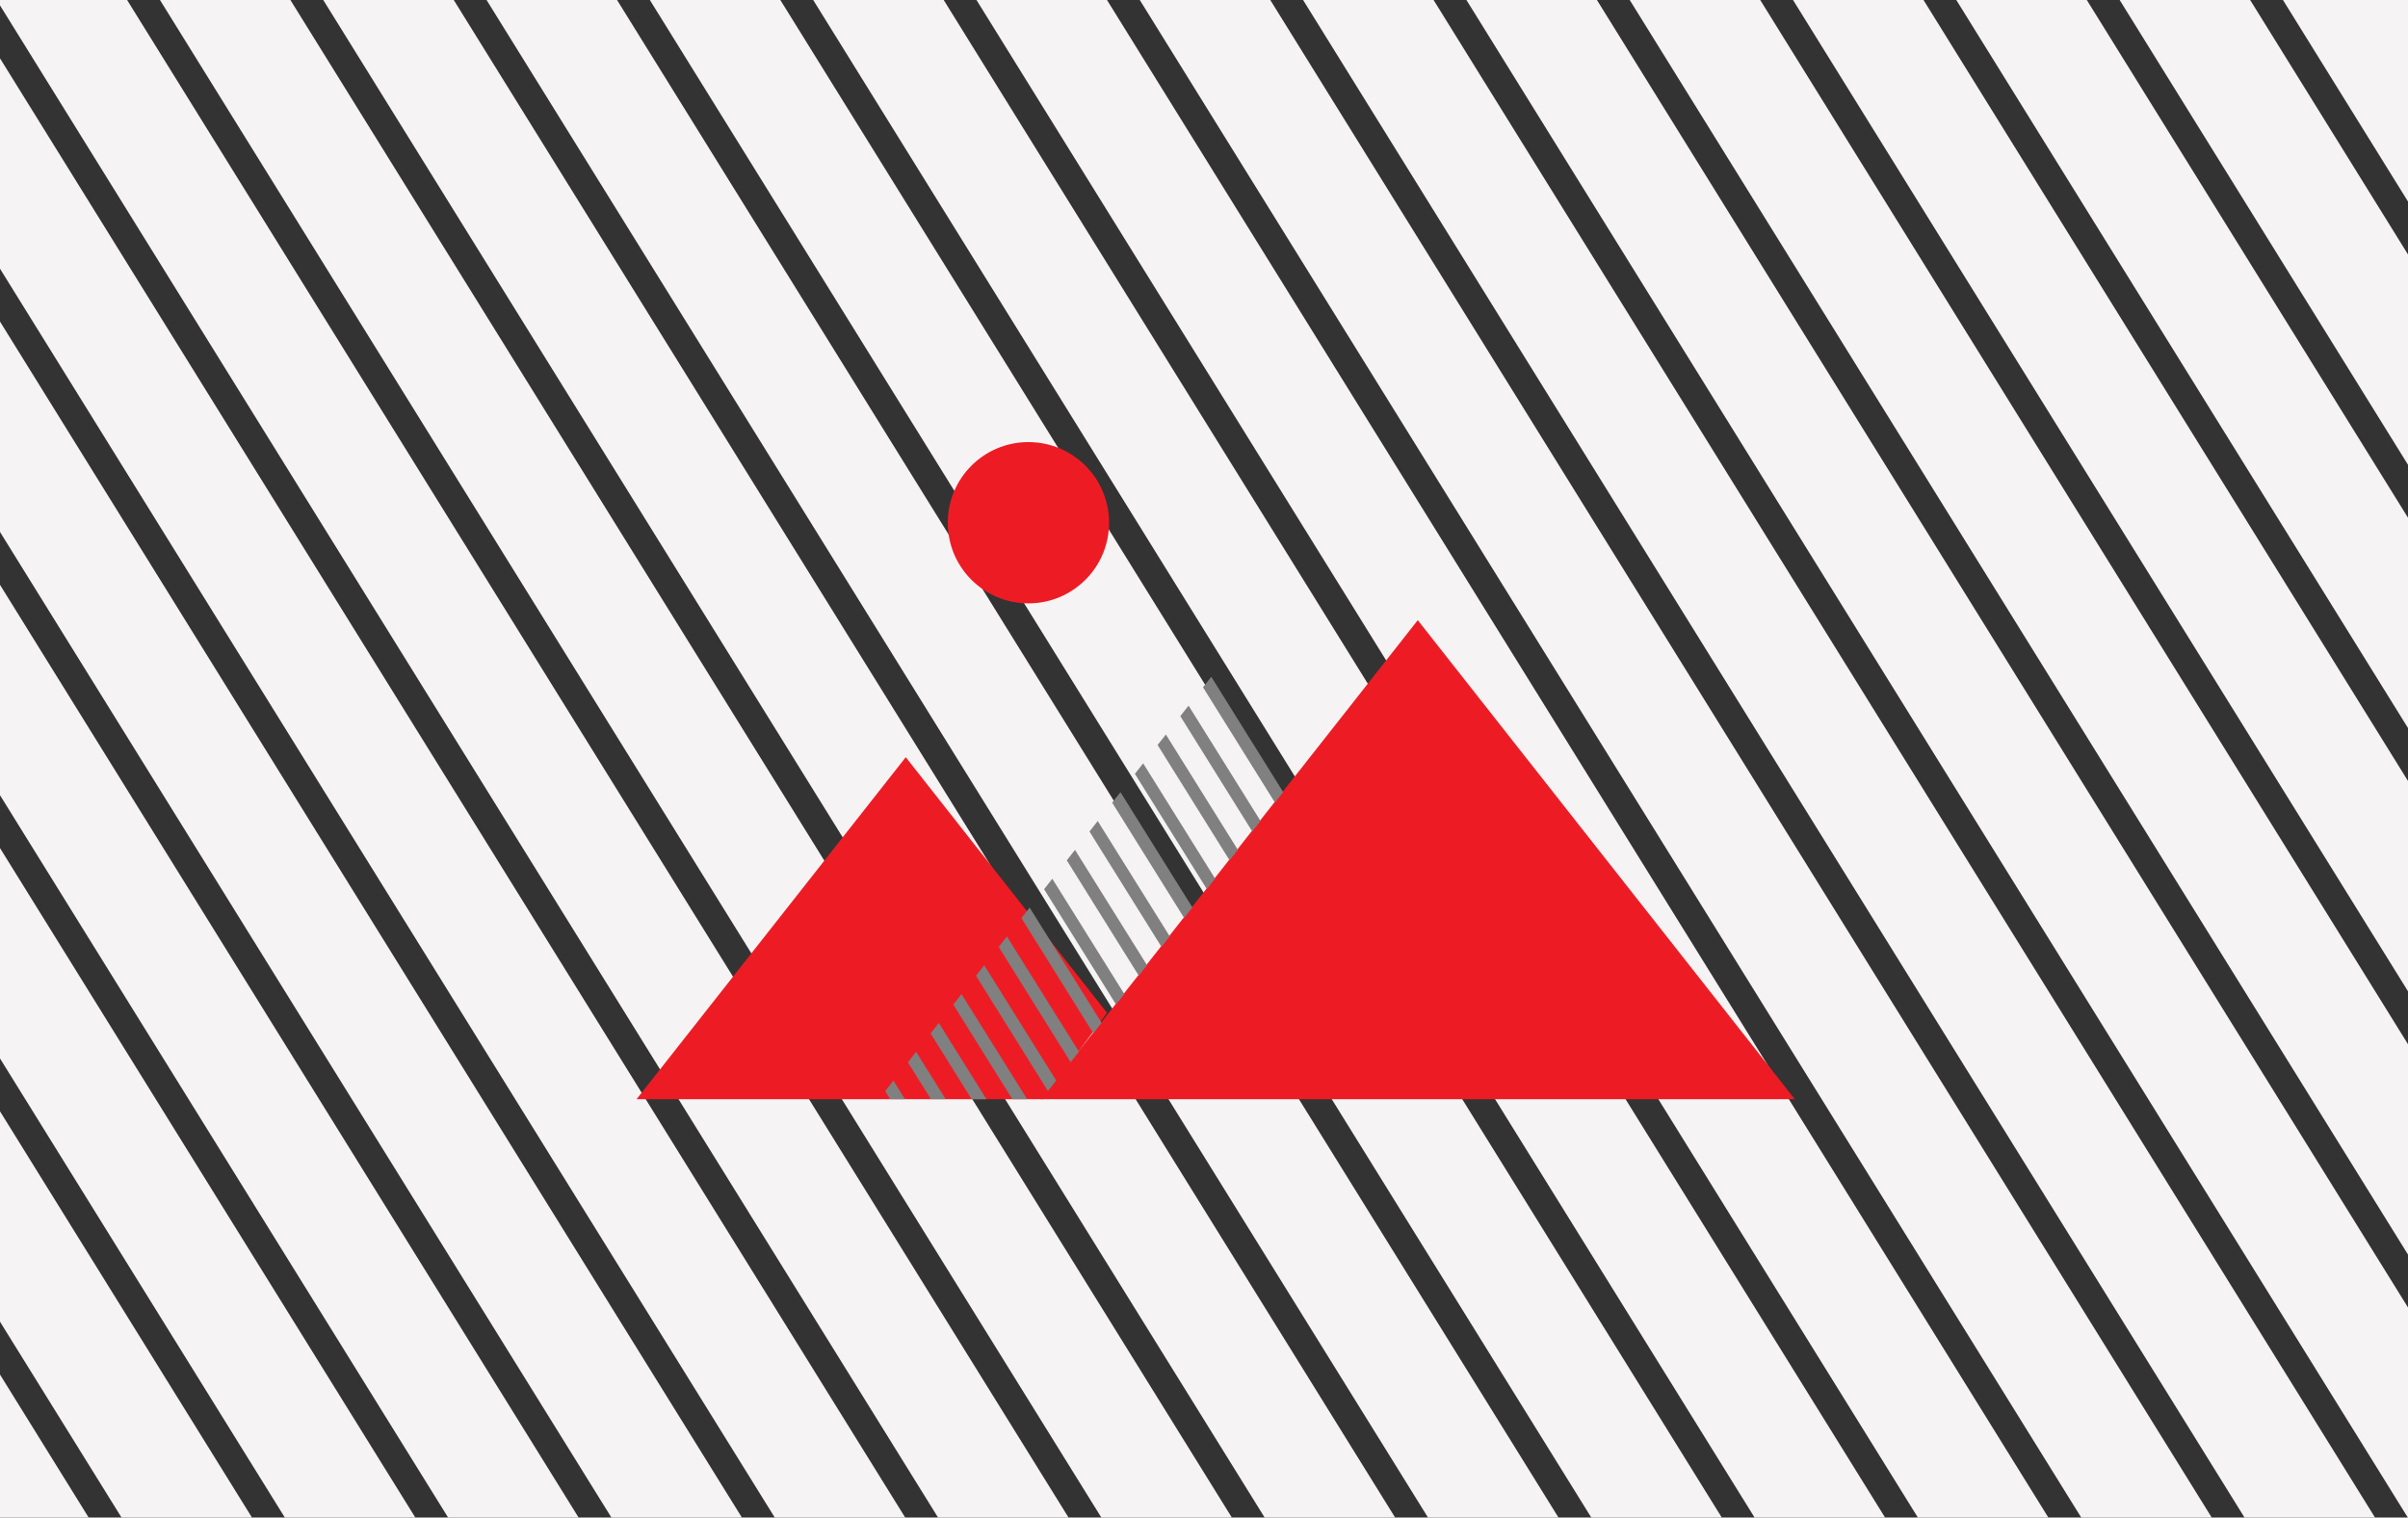 <svg xmlns="http://www.w3.org/2000/svg" viewBox="0 0 384 242"><rect x="0" y="0" width="384" height="242" fill="#333333" stroke="none"/><defs><style>.cls-1{fill:gray}.cls-2{fill:#f5f3f4}.cls-3{fill:#ed1c24}.cls-4{fill:none}</style></defs><g style="isolation:isolate"><g id="temp"><path d="M0 93.26 92.27 242h5.23L0 84.83v8.43zM0 51.28 118.31 242h5.24L0 42.85v8.43zM0 177.22 40.18 242h5.24L0 168.79v8.43zM0 219.2 14.14 242h5.24L0 210.77v8.43zM0 135.24 66.23 242h5.23L0 126.81v8.43z" class="cls-4"/><path d="M0 242h14.14L0 219.2V242zM0 210.77 19.38 242h20.8L0 177.22v33.55zM0 168.79 45.42 242h20.81L0 135.24v33.55zM0 126.81 71.46 242h20.81L0 93.26v33.55zM0 84.83 97.5 242h20.81L0 51.28v33.55zM0 42.85 123.55 242h20.8L0 9.3v33.55zM0 0v.86L149.59 242h20.81L20.27 0H0zM25.51 0l150.12 242h20.81L46.31 0h-20.8zM51.55 0l150.12 242h20.81L72.36 0H51.55zM77.59 0l150.13 242h20.81L98.4 0H77.59zM103.63 0l150.13 242h20.81L124.44 0h-20.81zM129.68 0 279.8 242h20.81L150.49 0h-20.81zM155.72 0l150.12 242h20.81L176.53 0h-20.81zM181.76 0l150.13 242h20.81L202.57 0h-20.81zM207.8 0l150.13 242h20.81L228.61 0H207.8zM254.66 0h-20.81l150.12 242h.03v-33.5L254.66 0zM384 166.52 280.7 0h-20.81L384 200.07v-33.55zM384 124.54 306.74 0h-20.81L384 158.08v-33.54zM384 82.56 332.78 0h-20.81L384 116.1V82.56zM384 40.58 358.83 0h-20.81L384 74.12V40.58zM384 0h-19.94L384 32.14V0z" class="cls-2"/></g><g id="Layer_1"><path d="M166.4 175.29h-64.89l42.93-54.54 32.09 40.77" class="cls-3"/><path d="M286.21 175.29H165.97l60.12-76.39 60.12 76.39z" class="cls-3"/><circle cx="164" cy="83.36" r="12.86" class="cls-3"/><g style="mix-blend-mode:multiply"><path d="m141.16 174 .8 1.29h2.36l-1.85-2.96-1.31 1.67zM144.78 169.4l3.68 5.89h2.35l-4.72-7.56-1.31 1.67zM148.4 164.8l6.55 10.49h2.36l-7.6-12.16-1.31 1.67zM152.02 160.2l9.42 15.09h2.36l-10.47-16.76-1.31 1.67zM155.64 155.6l11.47 18.38 1.32-1.67-11.48-18.38-1.31 1.67zM159.26 151l11.47 18.38 1.32-1.67-11.48-18.38-1.31 1.67zM162.88 146.4l11.47 18.38 1.32-1.67-11.48-18.38-1.31 1.67zM166.5 141.8l11.47 18.38 1.32-1.67-11.48-18.38-1.31 1.67zM170.12 137.2l11.47 18.38 1.32-1.67-11.48-18.38-1.31 1.67zM173.74 132.6l11.47 18.38 1.32-1.67-11.48-18.38-1.31 1.67zM177.36 128l11.47 18.38 1.32-1.67-11.47-18.38-1.32 1.67zM180.98 123.4l11.47 18.38 1.32-1.67-11.47-18.38-1.32 1.67zM184.6 118.8l11.47 18.38 1.32-1.67-11.47-18.38-1.32 1.67zM188.22 114.2l11.47 18.38 1.32-1.67-11.47-18.38-1.32 1.67zM191.84 109.6l11.47 18.38 1.32-1.67-11.47-18.38-1.32 1.67z" class="cls-1"/></g></g></g></svg>